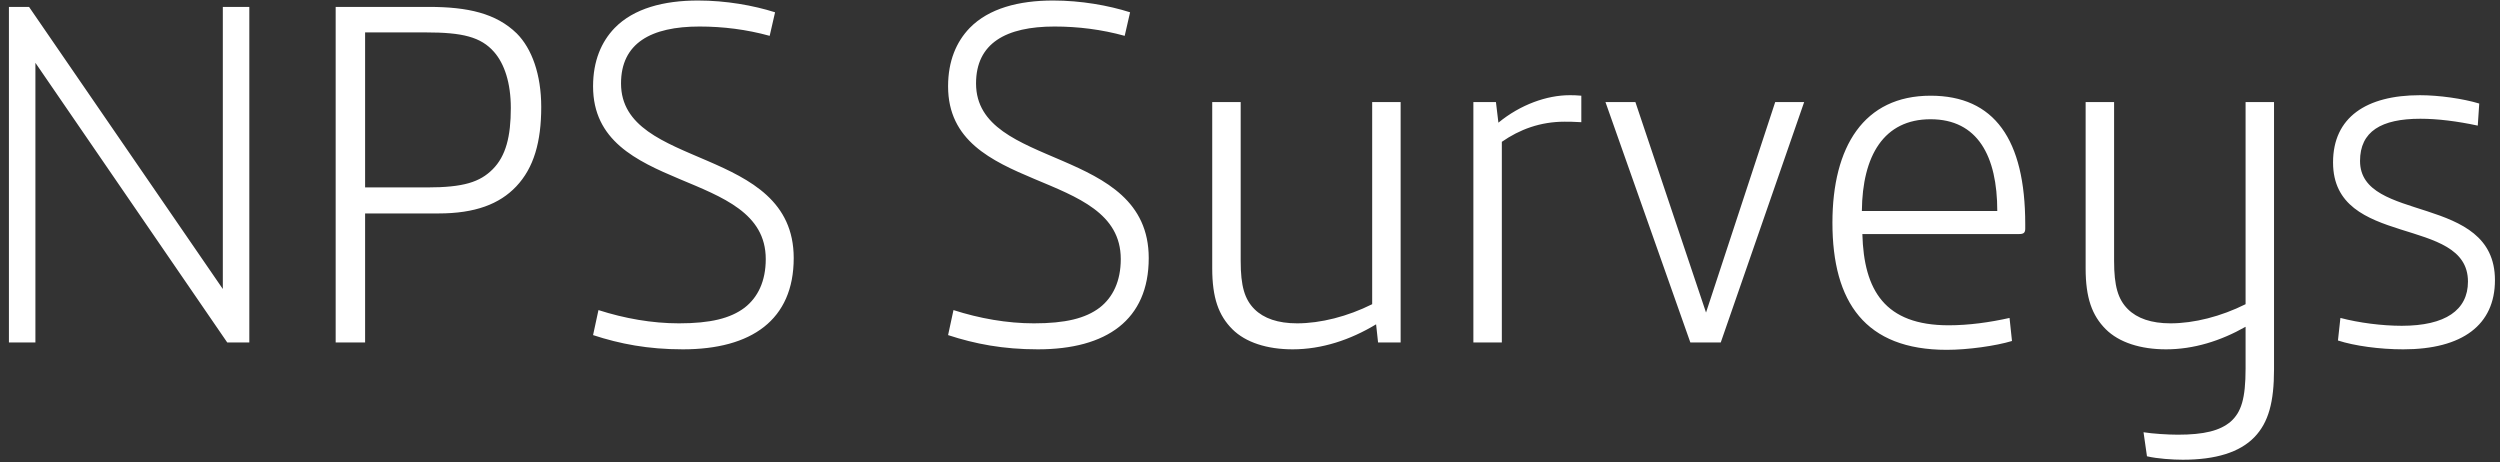 <svg xmlns="http://www.w3.org/2000/svg" width="146" height="27" viewBox="0 0 146 27" fill="none"><rect x="0" y="0" width="146" height="27" fill="#333333" stroke="none"/><path d="M0.521 20V0.403H1.696L13.013 16.877V0.403H14.56V20H13.271L2.068 3.669V20H0.521ZM19.603 20V0.403H25.047C27.311 0.403 28.972 0.775 30.176 1.95C31.064 2.838 31.608 4.357 31.608 6.247C31.608 8.282 31.178 9.8 30.147 10.889C29.173 11.92 27.74 12.465 25.62 12.465H21.322V20H19.603ZM21.322 10.946H24.933C27.081 10.946 28.027 10.631 28.772 9.886C29.545 9.113 29.832 7.967 29.832 6.305C29.832 4.844 29.459 3.726 28.858 3.039C28.084 2.15 26.995 1.893 24.875 1.893H21.322V10.946ZM39.878 20.401C37.844 20.401 36.211 20.086 34.635 19.57L34.95 18.109C36.468 18.596 38.073 18.883 39.649 18.883C41.483 18.883 42.657 18.596 43.488 17.966C44.262 17.364 44.72 16.419 44.72 15.129C44.72 9.772 34.635 11.376 34.635 5.044C34.635 3.554 35.122 2.437 35.895 1.635C37.013 0.489 38.761 0.03 40.766 0.03C42.399 0.03 44.004 0.317 45.264 0.718L44.949 2.093C43.603 1.721 42.227 1.549 40.852 1.549C38.016 1.549 36.268 2.523 36.268 4.872C36.268 9.943 46.353 8.454 46.353 15.072C46.353 18.682 43.889 20.401 39.878 20.401ZM60.611 20.401C58.577 20.401 56.944 20.086 55.368 19.57L55.683 18.109C57.201 18.596 58.806 18.883 60.382 18.883C62.215 18.883 63.39 18.596 64.221 17.966C64.995 17.364 65.453 16.419 65.453 15.129C65.453 9.772 55.368 11.376 55.368 5.044C55.368 3.554 55.855 2.437 56.628 1.635C57.746 0.489 59.493 0.03 61.499 0.03C63.132 0.03 64.737 0.317 65.997 0.718L65.682 2.093C64.335 1.721 62.96 1.549 61.585 1.549C58.749 1.549 57.001 2.523 57.001 4.872C57.001 9.943 67.086 8.454 67.086 15.072C67.086 18.682 64.622 20.401 60.611 20.401ZM75.493 20.401C74.004 20.401 72.743 20 71.969 19.226C71.167 18.424 70.794 17.393 70.794 15.674V5.961H72.456V15.244C72.456 16.705 72.686 17.479 73.258 18.052C73.803 18.596 74.634 18.883 75.751 18.883C77.126 18.883 78.702 18.482 80.135 17.765V5.961H81.797V20H80.479L80.364 18.94C78.846 19.857 77.184 20.401 75.493 20.401ZM86.045 20V5.961H87.363L87.507 7.164C88.796 6.104 90.343 5.56 91.661 5.56C91.862 5.56 92.062 5.56 92.349 5.589V7.136C91.89 7.107 91.604 7.107 91.374 7.107C89.942 7.107 88.739 7.565 87.707 8.282V20H86.045ZM98.716 20L93.759 5.961H95.507L99.632 18.252L103.672 5.961H105.363L100.492 20H98.716ZM113.69 20.43C108.934 20.43 107.014 17.651 107.014 13.009C107.014 8.568 108.848 5.589 112.744 5.589C116.469 5.589 118.274 8.138 118.274 13.095V13.353C118.274 13.582 118.188 13.668 117.93 13.668H108.762C108.848 16.963 110.08 18.997 113.804 18.997C114.979 18.997 116.211 18.825 117.357 18.567L117.5 19.914C116.555 20.201 114.922 20.43 113.69 20.43ZM108.733 12.322H116.641C116.641 9.113 115.495 6.964 112.744 6.964C110.022 6.964 108.762 9.084 108.733 12.322ZM127.474 26.848C126.901 26.848 125.984 26.79 125.383 26.647L125.182 25.243C125.698 25.329 126.615 25.386 127.188 25.386C128.706 25.386 129.652 25.157 130.282 24.613C130.884 24.069 131.142 23.295 131.142 21.518V19.083C129.68 19.914 128.105 20.401 126.5 20.401C125.01 20.401 123.75 20 122.976 19.226C122.174 18.424 121.801 17.393 121.801 15.674V5.961H123.463V15.244C123.463 16.705 123.692 17.479 124.265 18.052C124.81 18.596 125.641 18.883 126.758 18.883C128.133 18.883 129.709 18.482 131.142 17.765V5.961H132.803V21.576C132.803 23.467 132.488 24.67 131.657 25.53C130.798 26.418 129.394 26.848 127.474 26.848ZM140.347 20.401C138.972 20.401 137.511 20.201 136.536 19.885L136.68 18.567C137.768 18.854 139.115 19.026 140.261 19.026C142.811 19.026 144.129 18.109 144.129 16.447C144.129 12.551 136.25 14.528 136.25 9.485C136.25 6.849 138.198 5.56 141.321 5.56C142.439 5.56 143.842 5.76 144.788 6.047L144.702 7.336C143.499 7.078 142.353 6.935 141.35 6.935C139.058 6.935 137.826 7.68 137.826 9.399C137.826 13.066 145.705 11.261 145.705 16.361C145.705 18.969 143.814 20.401 140.347 20.401Z" fill="white"></path></svg>